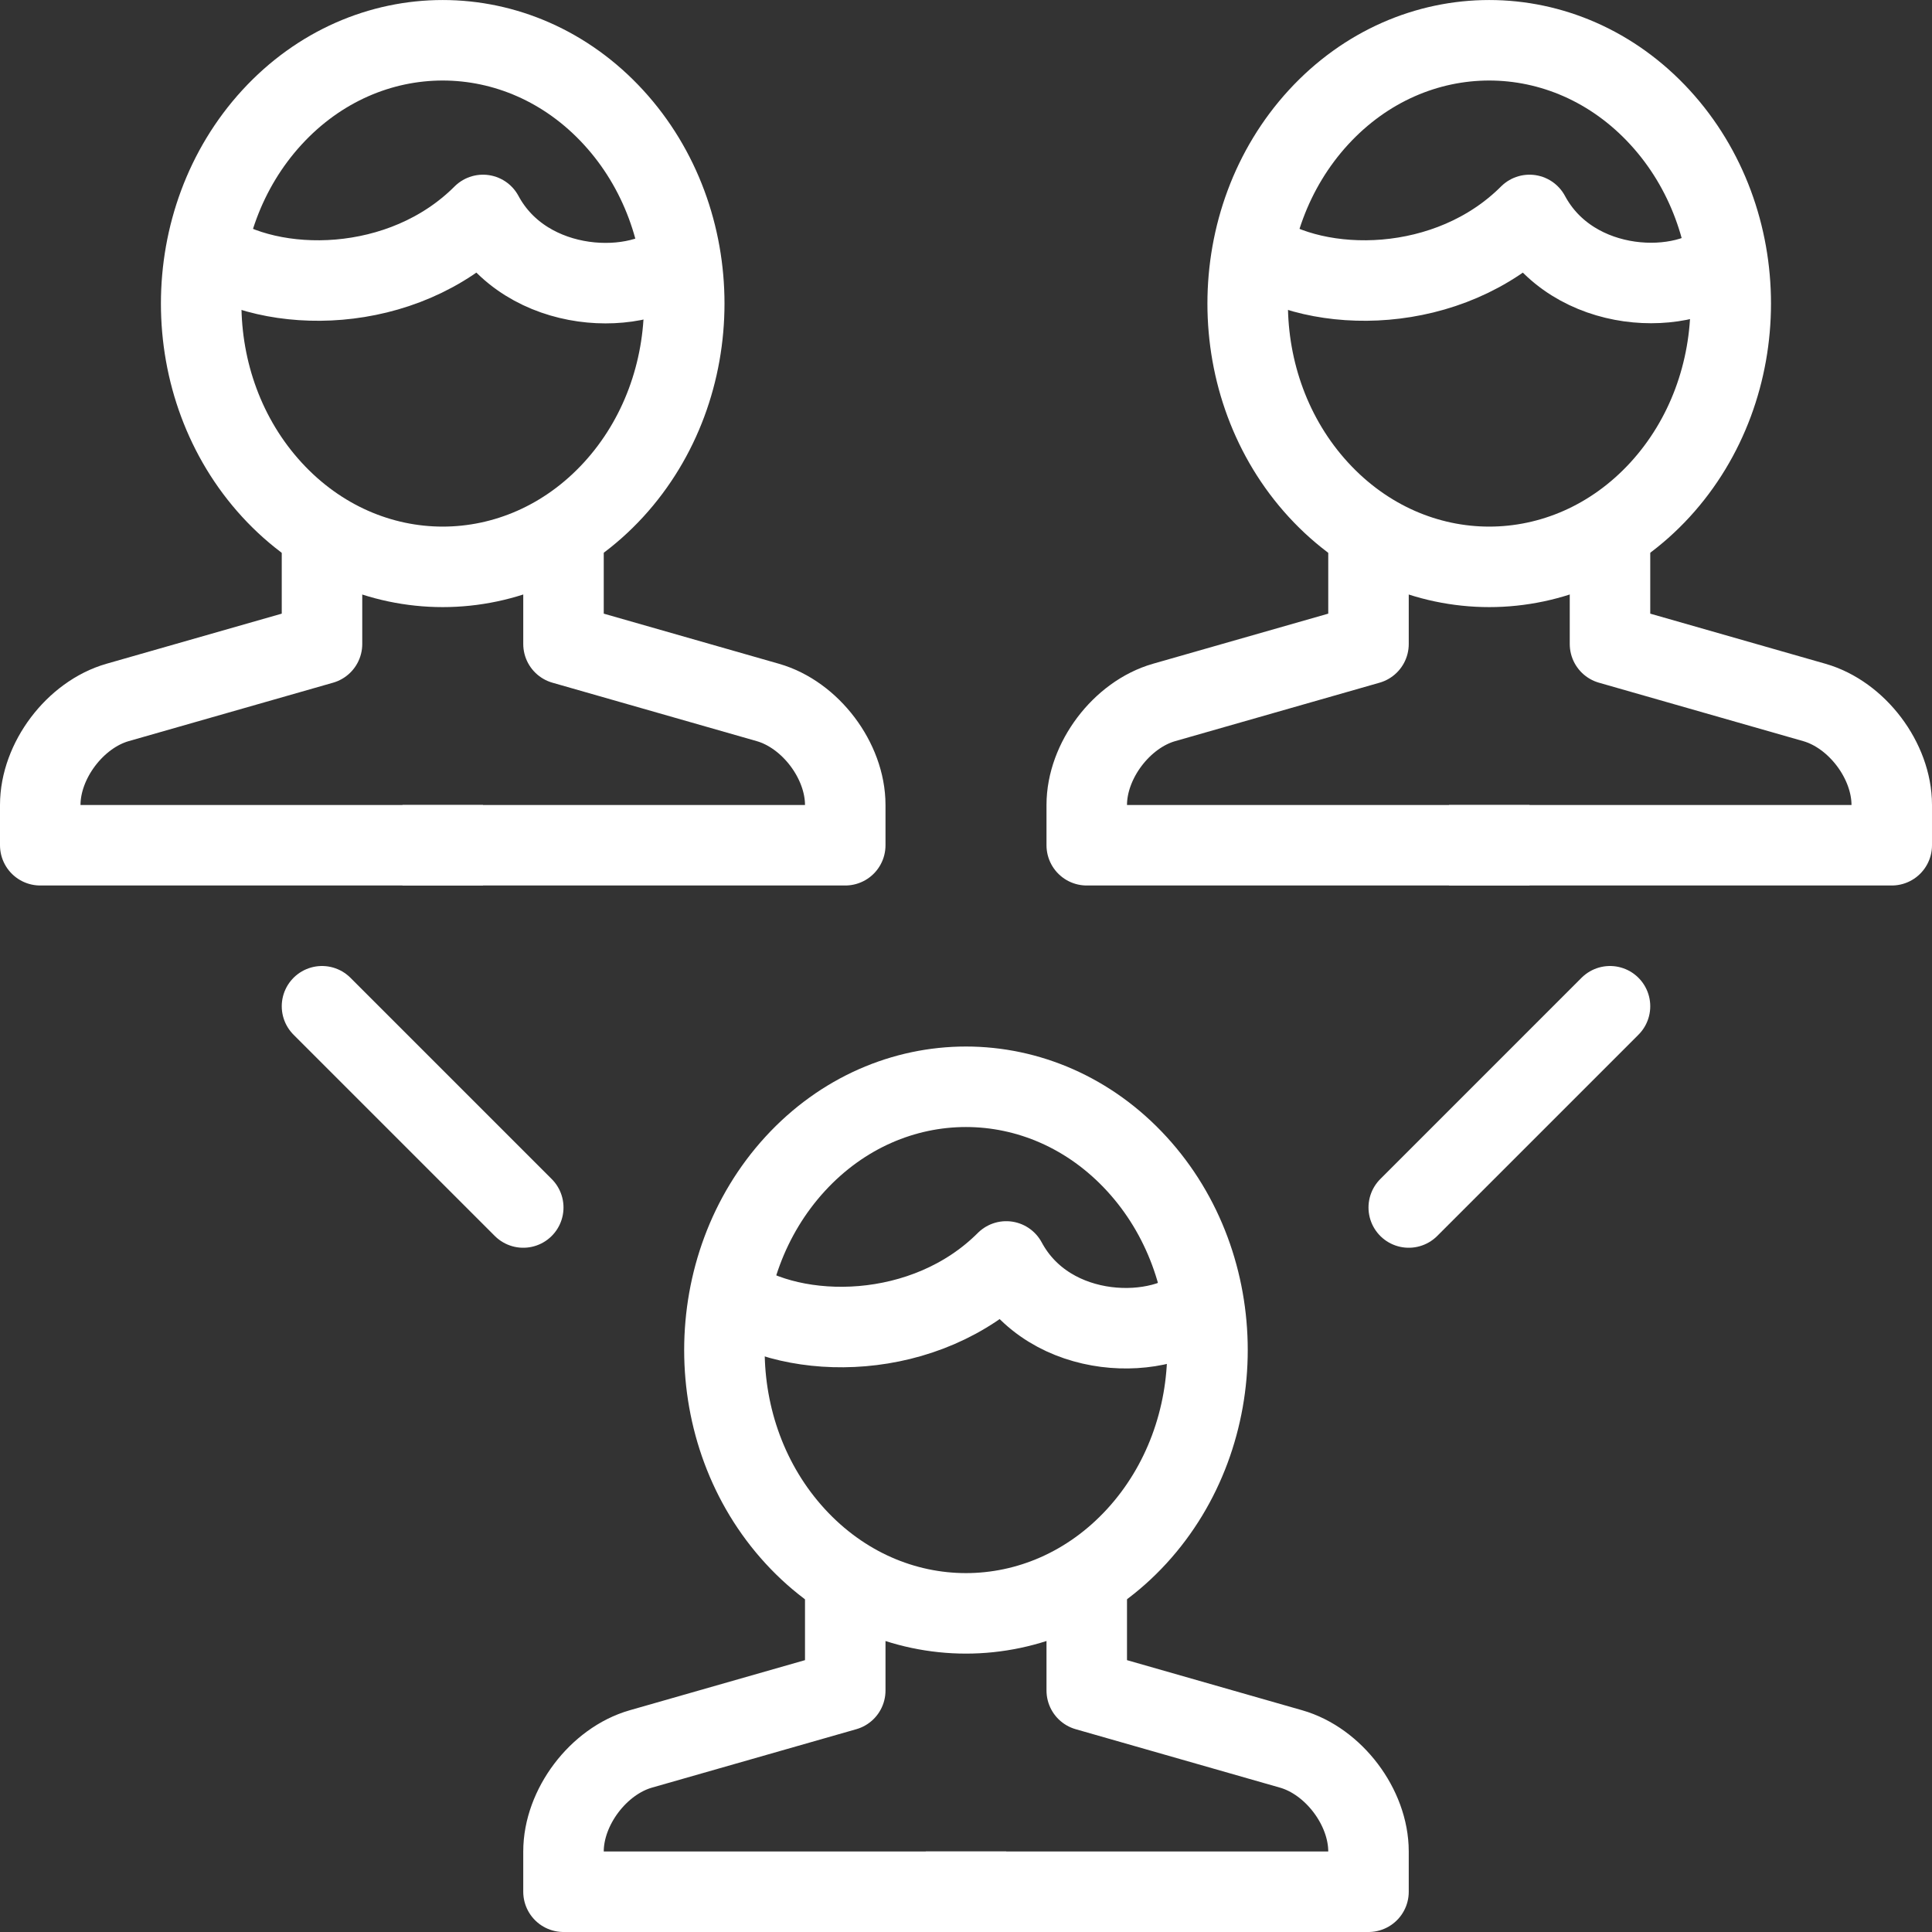 <?xml version="1.0" encoding="UTF-8"?>
<svg xmlns="http://www.w3.org/2000/svg" xmlns:xlink="http://www.w3.org/1999/xlink" version="1.1" viewBox="0 0 24 24">
  <rect x="0" y="0" width="24" height="24" fill="#333333" stroke="none"/>
  <!--Generated by IJSVG (https://github.com/iconjar/IJSVG)-->
  <g stroke-width="1" stroke="#fff" fill="none" stroke-linejoin="round">
    <path d="M4,6.609v1.391l-2.539,0.726c-0.528,0.151 -0.961,0.724 -0.961,1.274v0.5h5.5"></path>
    <path d="M7,6.578v1.422l2.538,0.726c0.529,0.151 0.962,0.724 0.962,1.274v0.5h-5.5"></path>
    <path d="M7.621,1.458c1.172,1.277 1.172,3.348 0,4.626c-1.172,1.277 -3.071,1.277 -4.243,8.88178e-16c-1.172,-1.277 -1.172,-3.348 0,-4.626c1.172,-1.277 3.071,-1.277 4.243,-8.88178e-16"></path>
    <path d="M8.469,3.198c-0.5,0.5 -1.93,0.476 -2.469,-0.528c-1,1 -2.625,1 -3.434,0.43"></path>
    <path d="M17,6.609v1.391l-2.539,0.726c-0.528,0.151 -0.961,0.724 -0.961,1.274v0.5h5.5"></path>
    <path d="M20,6.594v1.406l2.538,0.726c0.529,0.151 0.962,0.724 0.962,1.274v0.5h-5.5"></path>
    <path d="M20.621,1.458c1.172,1.277 1.172,3.348 0,4.626c-1.172,1.277 -3.071,1.277 -4.243,8.88178e-16c-1.172,-1.277 -1.172,-3.348 0,-4.626c1.172,-1.277 3.071,-1.277 4.243,-8.88178e-16"></path>
    <path d="M21.453,3.195c-0.5,0.5 -1.914,0.479 -2.453,-0.525c-1,1 -2.625,1 -3.434,0.43"></path>
    <path d="M10.5,19.609v1.391l-2.539,0.726c-0.528,0.151 -0.961,0.724 -0.961,1.274v0.5h5.5"></path>
    <path d="M13.5,19.609v1.391l2.538,0.726c0.529,0.151 0.962,0.724 0.962,1.274v0.5h-5.5"></path>
    <path d="M14.121,14.458c1.172,1.277 1.172,3.348 0,4.626c-1.172,1.277 -3.071,1.277 -4.243,0c-1.172,-1.277 -1.172,-3.348 0,-4.626c1.172,-1.277 3.071,-1.277 4.243,0"></path>
    <path d="M14.953,16.17c-0.5,0.5 -1.914,0.504 -2.453,-0.5c-1,1 -2.625,1 -3.434,0.43"></path>
    <path stroke-linecap="round" d="M4,12.5l2.5,2.5"></path>
    <path stroke-linecap="round" d="M20,12.5l-2.5,2.5"></path>
  </g>
  <path fill="none" d="M0,0h24v24h-24Z"></path>
</svg>

